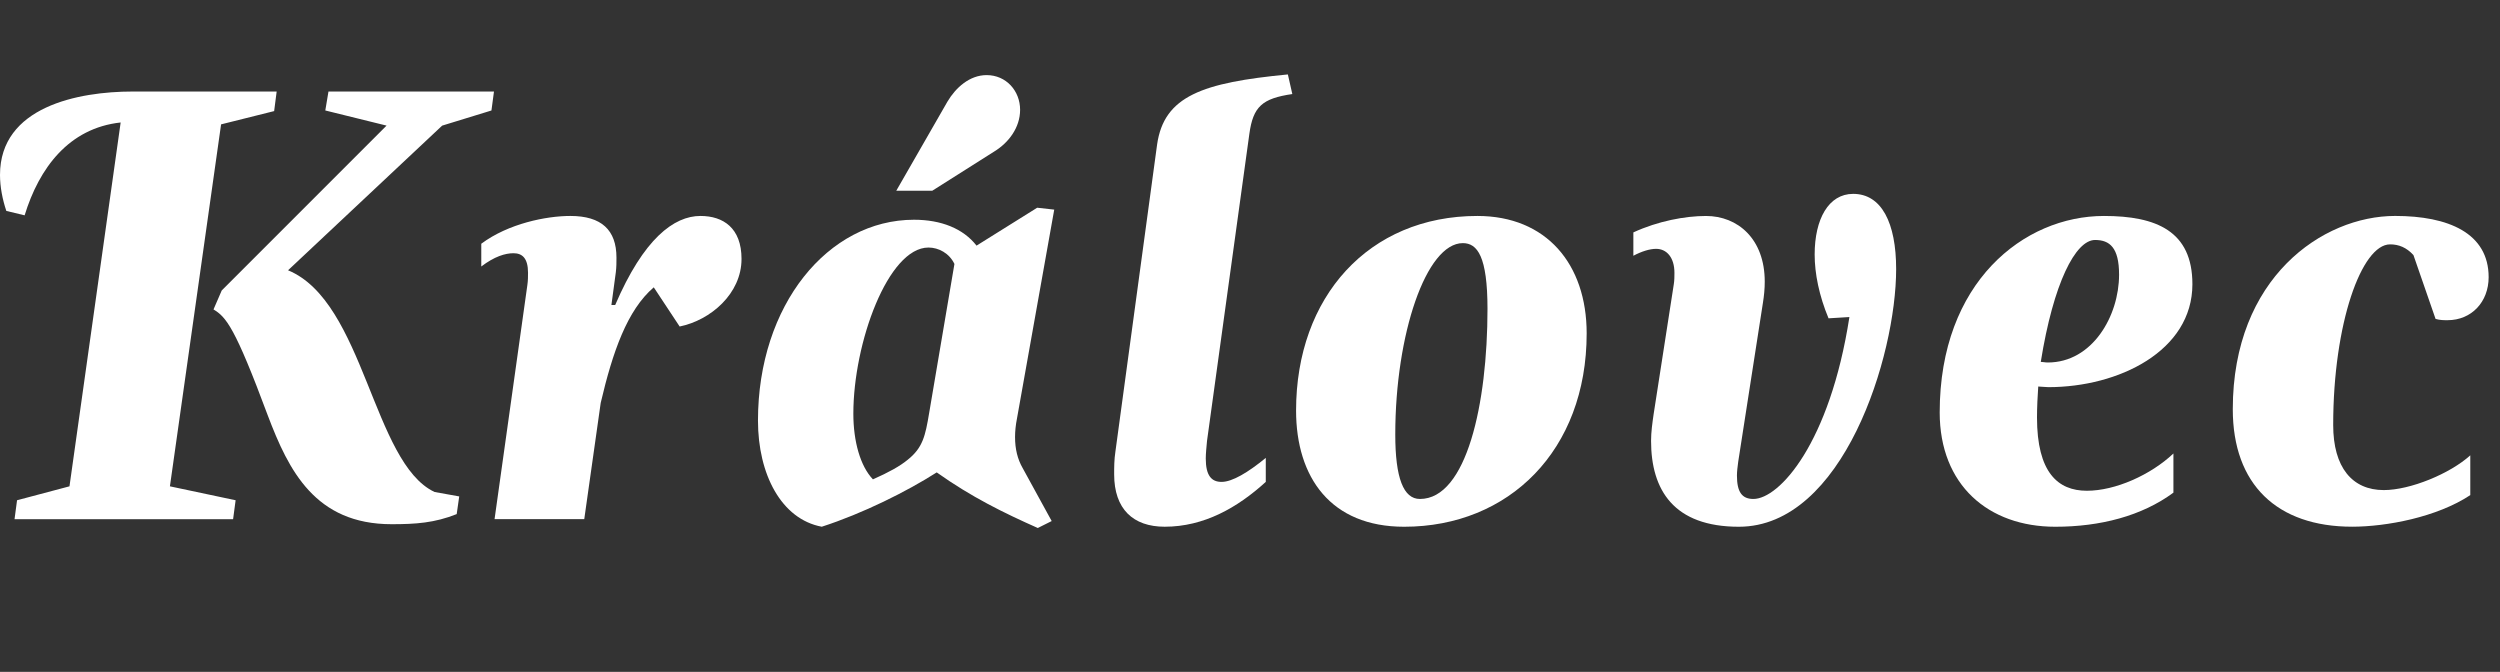 <?xml version="1.0" encoding="utf-8"?>
<!-- Generator: Adobe Illustrator 16.0.3, SVG Export Plug-In . SVG Version: 6.00 Build 0)  -->
<!DOCTYPE svg PUBLIC "-//W3C//DTD SVG 1.1//EN" "http://www.w3.org/Graphics/SVG/1.1/DTD/svg11.dtd">
<svg version="1.1" id="Vrstva_1" xmlns="http://www.w3.org/2000/svg" xmlns:xlink="http://www.w3.org/1999/xlink" x="0px" y="0px"
	 width="115.103px" height="30.935px" viewBox="0 0 115.103 30.935" enable-background="new 0 0 115.103 30.935"
	 xml:space="preserve">
<rect x="0" y="0" width="115.103" height="30.935" fill="#333333" stroke="none"/>
<g>
	<g>
		<path fill="#ffffff" d="M12.622,5.115l-2.443,0.611L7.823,22.391l3.025,0.641l-0.116,0.872H0.669l0.116-0.872l2.414-0.641
			L5.555,5.639C3.17,5.9,1.803,7.733,1.134,9.914L0.291,9.711C0.116,9.188,0,8.605,0,8.053c0-3.141,3.606-3.839,6.107-3.839h6.631
			L12.622,5.115z M22.627,5.087l-2.269,0.697l-7.096,6.66c3.519,1.454,3.897,8.87,6.747,10.208l1.134,0.204l-0.116,0.814
			c-1.018,0.407-1.891,0.465-2.996,0.465c-3.519,0-4.741-2.472-5.7-5.002c-1.513-4.072-1.92-4.537-2.501-4.886l0.378-0.873
			l7.59-7.591l-2.821-0.697l0.146-0.873h7.62L22.627,5.087z"/>
		<path fill="#ffffff" d="M31.292,15.033l-1.192-1.804c-1.222,1.047-1.891,2.967-2.443,5.322L26.9,23.903h-4.13l1.512-10.79
			c0.029-0.203,0.029-0.378,0.029-0.553c0-0.669-0.262-0.901-0.669-0.901c-0.378,0-0.873,0.146-1.483,0.611v-1.048
			c1.25-0.931,2.996-1.279,4.101-1.279c1.425,0,2.123,0.64,2.123,1.92c0,0.203,0,0.436-0.029,0.669l-0.204,1.512h0.174
			c1.309-3.054,2.705-4.101,3.926-4.101c1.047,0,1.891,0.553,1.891,1.978C34.142,13.521,32.716,14.742,31.292,15.033z"/>
		<path fill="#ffffff" d="M46.821,19.279c-0.058,0.291-0.087,0.581-0.087,0.843c0,0.553,0.116,1.019,0.349,1.426l1.338,2.442
			l-0.64,0.32c-1.571-0.698-3.054-1.425-4.653-2.56c-1.367,0.873-3.403,1.891-5.293,2.501c-1.861-0.349-2.937-2.413-2.937-4.886
			c0-5.322,3.228-9.248,7.184-9.248c1.25,0,2.268,0.407,2.879,1.192l2.792-1.745l0.785,0.087L46.821,19.279z M42.749,11.397
			c-1.861,0-3.46,4.392-3.46,7.649c0,1.279,0.32,2.413,0.901,3.024c0.727-0.32,1.25-0.611,1.6-0.901
			c0.698-0.553,0.814-1.105,0.989-2.152l1.164-6.864C43.709,11.659,43.214,11.397,42.749,11.397z M45.774,6.977l-2.85,1.804h-1.658
			l2.355-4.101C44,4.039,44.64,3.458,45.425,3.458c0.902,0,1.542,0.727,1.542,1.6C46.966,5.872,46.443,6.569,45.774,6.977z"/>
		<path fill="#ffffff" d="M57.522,6.162l-1.949,14.135c-0.029,0.32-0.058,0.582-0.058,0.814c0,0.785,0.262,1.076,0.727,1.076
			c0.495,0,1.221-0.437,2.036-1.105v1.105c-1.309,1.192-2.851,2.064-4.654,2.064c-1.454,0-2.327-0.813-2.327-2.413
			c0-0.32,0-0.669,0.058-1.048l1.919-14.134c0.32-2.239,2.094-2.851,6.021-3.229L59.5,4.33C58.105,4.534,57.696,4.912,57.522,6.162z
			"/>
		<path fill="#ffffff" d="M64.648,24.252c-3.375,0-4.975-2.269-4.975-5.351c0-5.235,3.346-8.958,8.348-8.958
			c3.17,0,5.031,2.21,5.031,5.409C73.052,20.733,69.474,24.252,64.648,24.252z M67.351,11.194c-1.686,0-3.111,4.188-3.111,8.812
			c0,2.007,0.379,2.967,1.135,2.967c2.152,0,3.111-4.392,3.111-8.754C68.486,11.805,68.021,11.194,67.351,11.194z"/>
		<path fill="#ffffff" d="M80.06,24.252c-2.996,0-4.043-1.687-4.043-3.955c0-0.407,0.059-0.814,0.117-1.222l0.93-5.991
			c0.029-0.174,0.029-0.378,0.029-0.523c0-0.697-0.35-1.104-0.844-1.104c-0.291,0-0.668,0.116-1.047,0.319v-1.076
			c1.135-0.523,2.385-0.756,3.344-0.756c1.455,0,2.705,1.047,2.705,3.024c0,0.32-0.029,0.64-0.086,0.989l-1.135,7.3
			c-0.029,0.232-0.059,0.437-0.059,0.64c0,0.756,0.232,1.076,0.756,1.076c1.193,0,3.52-2.56,4.422-8.376l-0.961,0.059
			c-0.436-1.048-0.639-2.065-0.639-2.938c0-1.629,0.639-2.792,1.773-2.792c1.309,0,1.979,1.338,1.979,3.461
			C87.302,16.399,84.859,24.252,80.06,24.252z"/>
		<path fill="#ffffff" d="M94.31,17.825c-0.146,0-0.35-0.029-0.467-0.029c-0.029,0.378-0.057,0.988-0.057,1.425
			c0,2.53,0.959,3.374,2.297,3.374c1.309,0,2.938-0.728,3.984-1.716v1.803c-1.455,1.076-3.373,1.57-5.439,1.57
			c-3.082,0-5.322-1.919-5.322-5.264c0-5.991,3.869-9.045,7.563-9.045c2.414,0,4.072,0.698,4.072,3.141
			C100.941,16.167,97.537,17.825,94.31,17.825z M96.46,11.049c-0.9,0-1.918,1.978-2.5,5.612c0.088,0,0.203,0.029,0.32,0.029
			c2.064,0,3.285-2.152,3.285-4.042C97.566,11.397,97.13,11.049,96.46,11.049z"/>
		<path fill="#ffffff" d="M112.689,14.742c-0.176,0-0.35,0-0.553-0.059l-1.018-2.938c-0.32-0.349-0.67-0.494-1.076-0.494
			c-1.309,0-2.619,3.636-2.619,8.318c0,1.948,0.873,2.995,2.328,2.995c1.221,0,3.053-0.756,3.984-1.6v1.832
			c-1.541,1.019-3.869,1.454-5.439,1.454c-3.461,0-5.496-1.948-5.496-5.409c0-6.049,4.129-8.899,7.475-8.899
			c2.443,0,4.305,0.785,4.305,2.821C114.58,13.898,113.794,14.742,112.689,14.742z"/>
	</g>
</g>
</svg>
